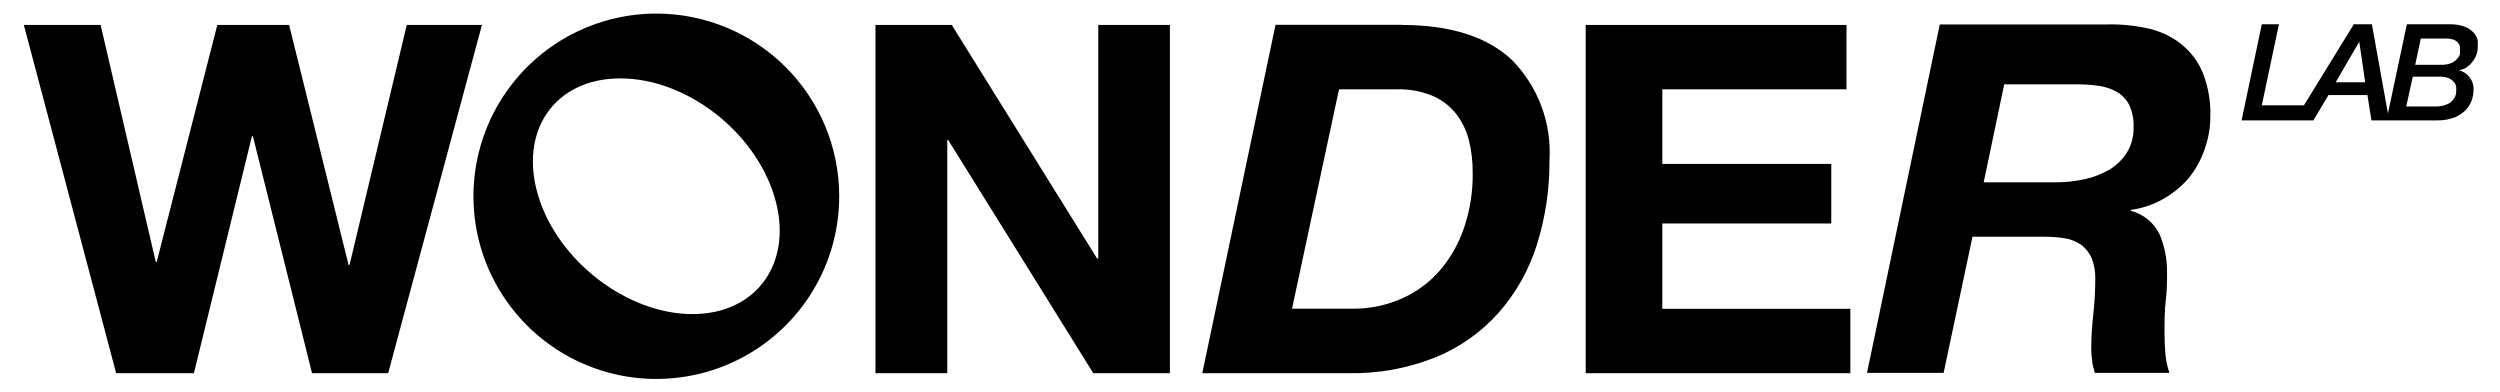 <?xml version="1.0" encoding="UTF-8"?> <svg xmlns="http://www.w3.org/2000/svg" width="102" height="16" viewBox="0 0 102 16" fill="none"> <path fill-rule="evenodd" clip-rule="evenodd" d="M16.596 1.018L14.261 10.81H14.222L11.796 1.018H8.866L6.394 10.686H6.355L4.105 1.018H0.972L4.739 15.226H7.911L10.279 5.558H10.318L12.731 15.226H15.837L19.663 1.018H16.596Z" fill="black"></path> <path fill-rule="evenodd" clip-rule="evenodd" d="M44.809 10.549H44.763L38.832 1.018H35.719V15.226H38.649V5.715H38.688L44.606 15.226H47.732V1.018H44.809V10.549Z" fill="black"></path> <path fill-rule="evenodd" clip-rule="evenodd" d="M57.182 1.011H52.042L49.053 15.226H54.991C56.22 15.253 57.441 15.031 58.582 14.573C59.567 14.17 60.446 13.546 61.152 12.75C61.855 11.949 62.383 11.01 62.702 9.994C63.052 8.88 63.227 7.718 63.218 6.551C63.266 5.801 63.155 5.05 62.894 4.346C62.632 3.641 62.226 2.999 61.701 2.461C60.694 1.501 59.183 1.018 57.182 1.018V1.011ZM59.759 9.216C59.555 9.855 59.231 10.449 58.804 10.967C58.381 11.475 57.849 11.881 57.248 12.156C56.583 12.459 55.859 12.609 55.129 12.594H52.715L54.632 3.644H56.98C57.467 3.629 57.952 3.714 58.405 3.892C58.781 4.044 59.113 4.287 59.373 4.598C59.629 4.918 59.816 5.287 59.922 5.682C60.038 6.141 60.093 6.613 60.086 7.087C60.093 7.809 59.982 8.529 59.759 9.216Z" fill="black"></path> <path fill-rule="evenodd" clip-rule="evenodd" d="M67.823 9.118H74.716V6.688H67.823V3.644H75.337V1.018H64.697V15.226H75.494V12.6H67.823V9.118Z" fill="black"></path> <path fill-rule="evenodd" clip-rule="evenodd" d="M89.025 1.821C88.63 1.506 88.17 1.283 87.677 1.168C87.107 1.038 86.522 0.981 85.938 0.998H79.143L76.174 15.213H79.3L80.477 9.66H83.427C83.707 9.657 83.987 9.679 84.264 9.726C84.499 9.764 84.723 9.856 84.918 9.993C85.098 10.133 85.242 10.315 85.336 10.523C85.444 10.792 85.496 11.082 85.487 11.372C85.486 11.854 85.46 12.336 85.408 12.816C85.351 13.293 85.322 13.772 85.323 14.253C85.323 14.41 85.336 14.568 85.362 14.723C85.362 14.873 85.428 15.037 85.467 15.213H88.514C88.428 14.971 88.373 14.718 88.351 14.462C88.325 14.179 88.312 13.878 88.312 13.56C88.312 13.123 88.312 12.678 88.364 12.254C88.416 11.829 88.416 11.431 88.416 11.111C88.421 10.582 88.319 10.057 88.116 9.569C88.002 9.332 87.838 9.122 87.634 8.955C87.431 8.788 87.193 8.668 86.938 8.602V8.563C87.399 8.503 87.843 8.354 88.246 8.125C88.639 7.906 88.99 7.621 89.286 7.282C89.572 6.935 89.794 6.539 89.94 6.113C90.102 5.674 90.184 5.209 90.182 4.741C90.2 4.144 90.097 3.548 89.881 2.991C89.7 2.536 89.405 2.136 89.025 1.828V1.821ZM86.781 6.218C86.602 6.503 86.358 6.743 86.069 6.917C85.749 7.103 85.403 7.237 85.042 7.315C84.642 7.4 84.234 7.442 83.825 7.439H80.935L81.772 3.441H84.741C85.034 3.44 85.327 3.46 85.617 3.5C85.876 3.535 86.127 3.617 86.356 3.742C86.573 3.866 86.751 4.049 86.867 4.271C87.001 4.559 87.064 4.875 87.05 5.192C87.062 5.553 86.968 5.909 86.781 6.218Z" fill="black"></path> <path fill-rule="evenodd" clip-rule="evenodd" d="M100.633 2.742C100.731 2.684 100.815 2.606 100.881 2.513C101.021 2.342 101.095 2.127 101.091 1.906C101.098 1.819 101.098 1.732 101.091 1.645C101.062 1.534 101.009 1.431 100.934 1.344C100.837 1.235 100.716 1.15 100.581 1.096C100.372 1.017 100.149 0.982 99.927 0.991H98.2L97.428 4.63L96.774 0.991H96.035L94.001 4.297H92.281L92.981 0.991H92.281L91.457 4.911H94.387L95.002 3.879H96.591L96.755 4.911H99.423C99.68 4.918 99.936 4.874 100.175 4.78C100.348 4.704 100.504 4.592 100.633 4.454C100.735 4.335 100.812 4.197 100.862 4.049C100.897 3.93 100.917 3.807 100.921 3.683C100.933 3.498 100.88 3.314 100.77 3.164C100.66 3.015 100.5 2.909 100.319 2.866C100.431 2.847 100.539 2.81 100.639 2.755L100.633 2.742ZM95.296 3.356L96.258 1.703L96.5 3.356H95.296ZM100.057 4.107C99.977 4.191 99.875 4.252 99.763 4.284C99.656 4.322 99.543 4.342 99.43 4.343H98.174L98.442 3.127H99.495C99.638 3.12 99.78 3.142 99.913 3.193C100 3.231 100.076 3.29 100.136 3.363C100.18 3.422 100.207 3.492 100.214 3.565C100.218 3.622 100.218 3.678 100.214 3.735C100.214 3.803 100.2 3.871 100.173 3.934C100.146 3.996 100.106 4.053 100.057 4.101V4.107ZM100.24 2.415C100.173 2.487 100.09 2.543 99.999 2.579C99.867 2.628 99.727 2.65 99.587 2.644H98.54L98.769 1.573H99.77C99.883 1.568 99.996 1.584 100.103 1.618C100.174 1.643 100.237 1.686 100.286 1.743C100.324 1.786 100.351 1.837 100.365 1.893C100.37 1.938 100.37 1.984 100.365 2.03C100.373 2.091 100.373 2.152 100.365 2.213C100.342 2.293 100.294 2.364 100.227 2.415H100.24Z" fill="black"></path> <path fill-rule="evenodd" clip-rule="evenodd" d="M26.779 0.554C25.303 0.554 23.86 0.991 22.633 1.81C21.406 2.629 20.449 3.793 19.885 5.155C19.32 6.517 19.172 8.016 19.46 9.462C19.748 10.908 20.459 12.236 21.502 13.278C22.546 14.32 23.875 15.03 25.323 15.318C26.77 15.605 28.271 15.458 29.634 14.894C30.998 14.33 32.163 13.374 32.983 12.149C33.803 10.923 34.24 9.482 34.24 8.007C34.24 6.031 33.454 4.135 32.055 2.737C30.656 1.339 28.758 0.554 26.779 0.554ZM28.25 12.815C25.595 12.815 22.776 10.66 21.965 8.007C21.154 5.355 22.619 3.199 25.307 3.199C27.995 3.199 30.781 5.349 31.592 8.007C32.403 10.666 30.905 12.815 28.25 12.815Z" fill="black"></path> </svg> 
